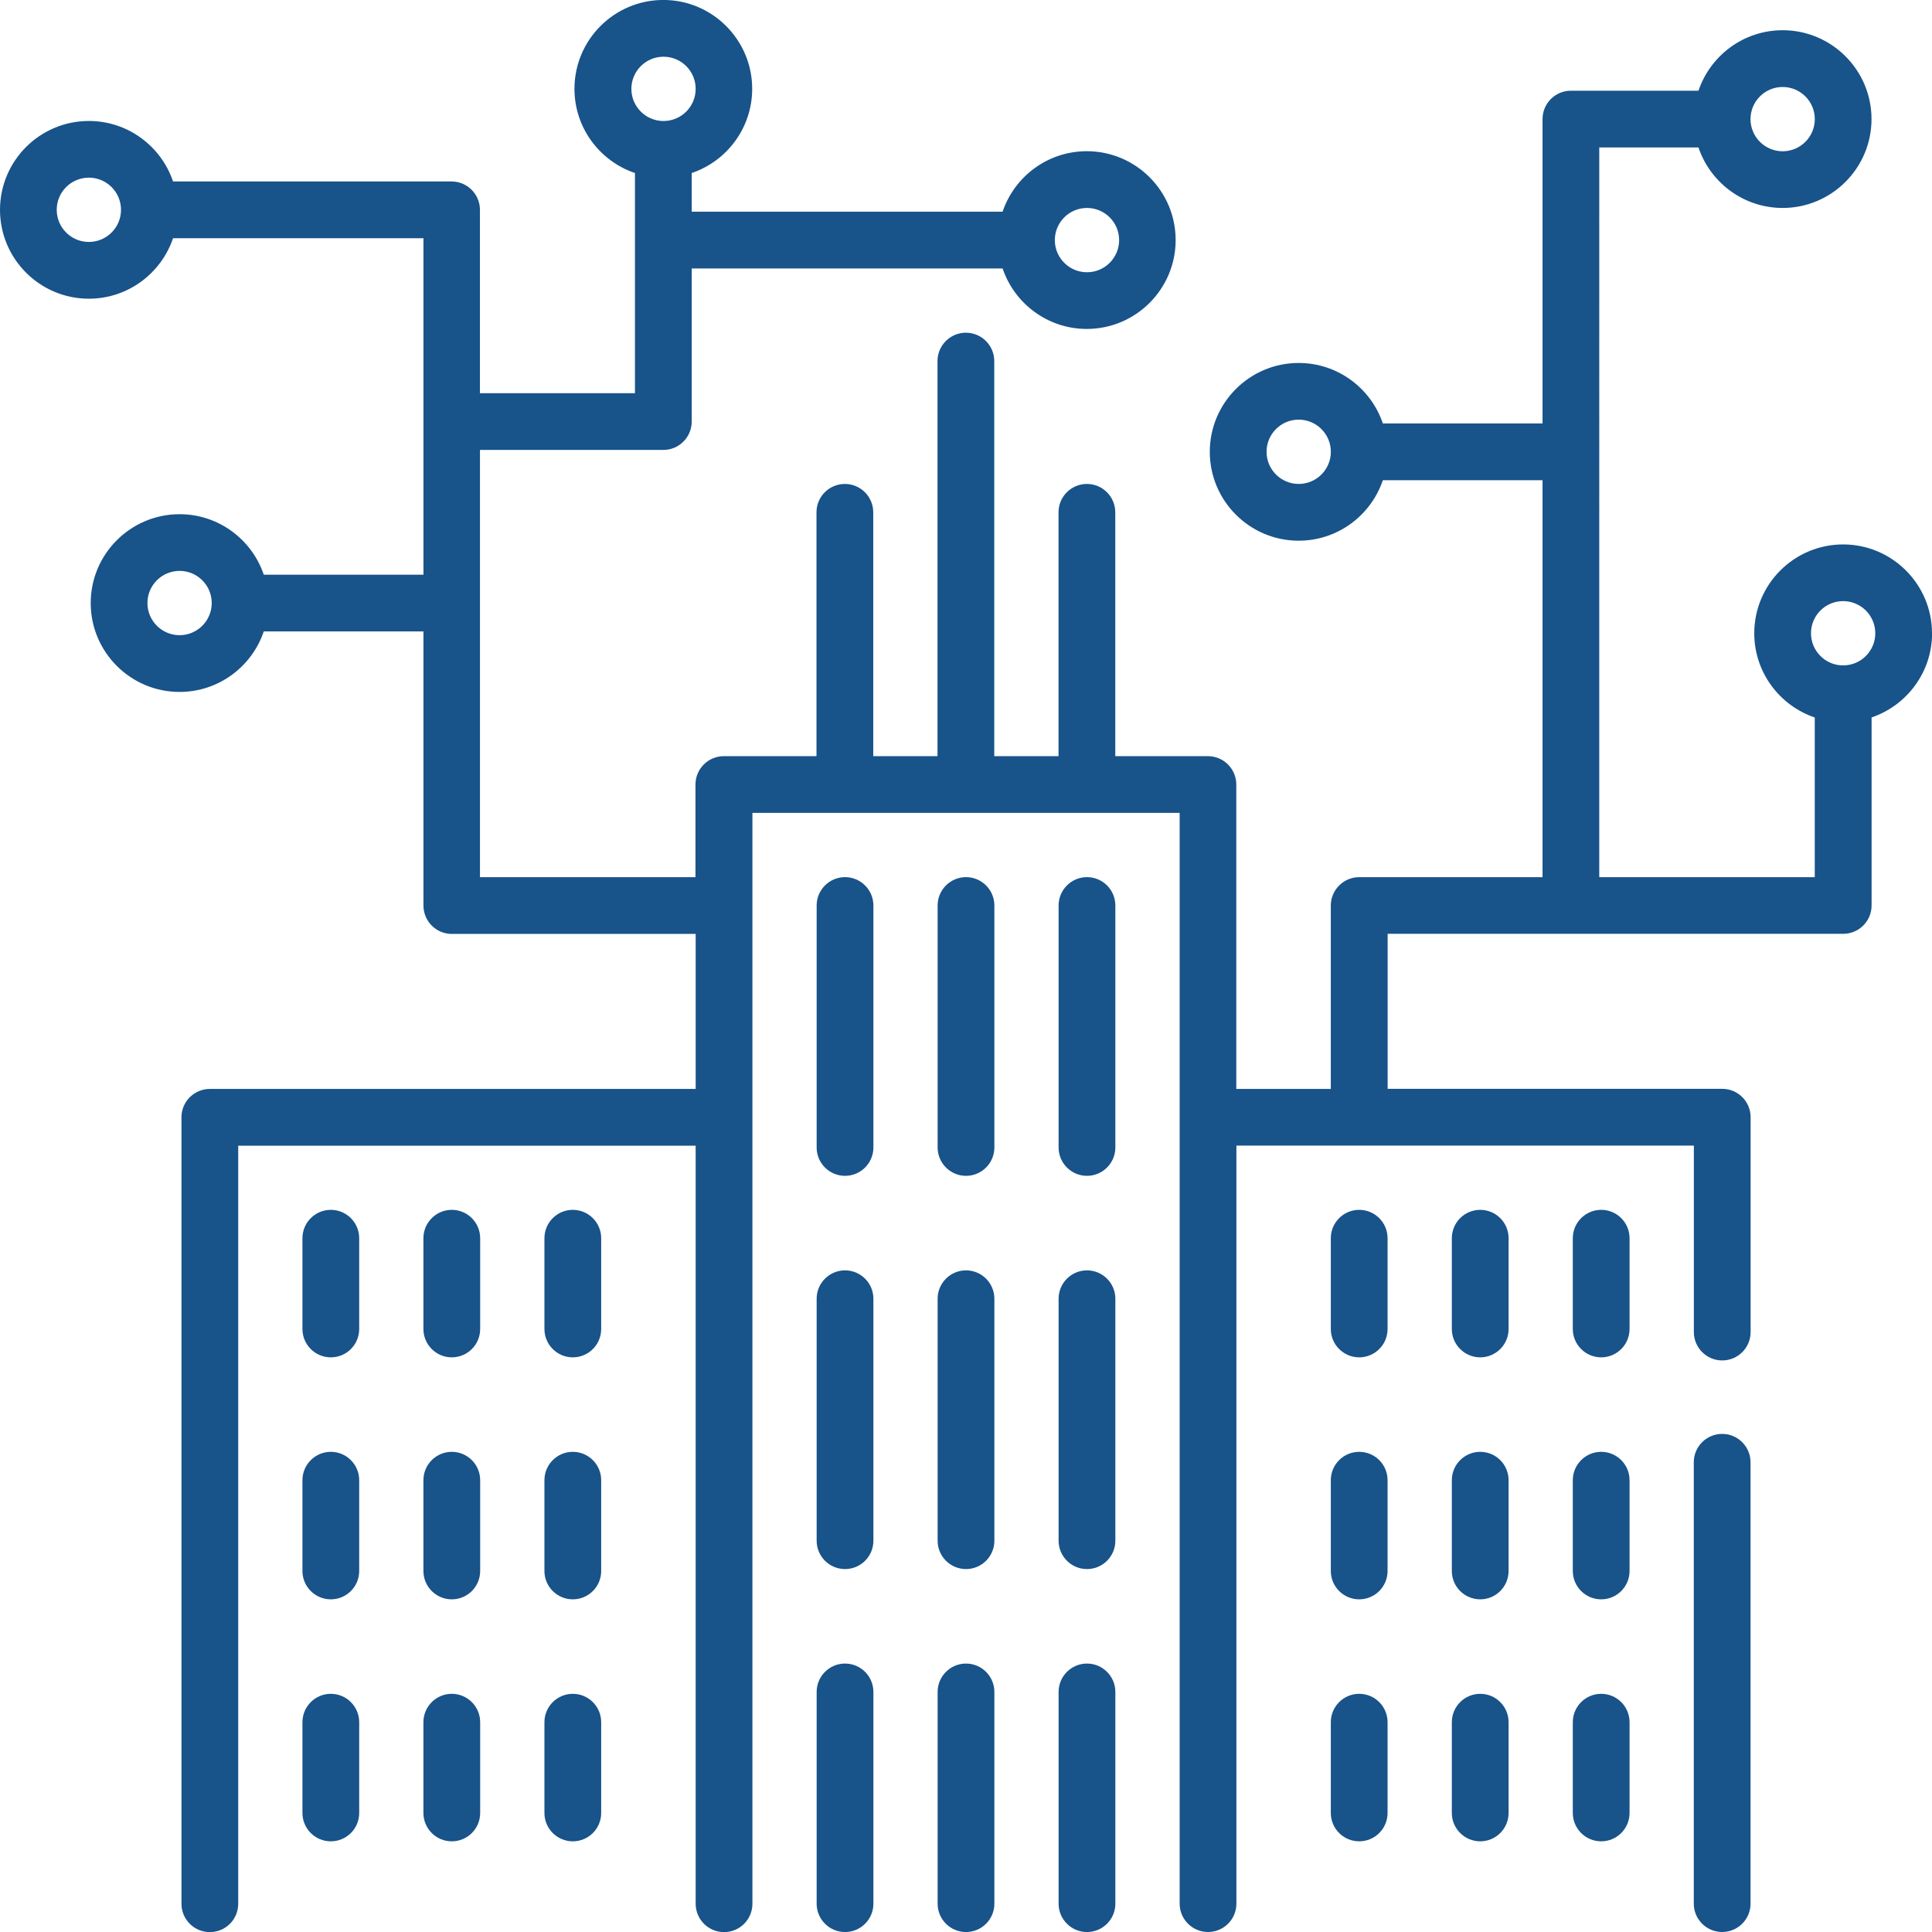 <?xml version="1.0" encoding="UTF-8"?>
<svg id="Ebene_1" data-name="Ebene 1" xmlns="http://www.w3.org/2000/svg" viewBox="0 0 512 512">
  <defs>
    <style>
      .cls-1 {
        fill: #18538a;
      }
    </style>
  </defs>
  <path class="cls-1" d="M512,167.83c0-12.98-10.56-23.55-23.55-23.55s-23.55,10.56-23.55,23.55c0,10.36,6.73,19.16,16.03,22.31v42.32h-57.11V39.08h26.29c3.14,9.3,11.95,16.03,22.31,16.03,12.98,0,23.55-10.56,23.55-23.55s-10.56-23.55-23.55-23.55c-10.36,0-19.16,6.72-22.31,16.03h-33.8c-4.15,0-7.52,3.36-7.52,7.52v80.66h-42.32c-3.14-9.31-11.95-16.03-22.31-16.03-12.98,0-23.55,10.56-23.55,23.55s10.56,23.55,23.55,23.55c10.36,0,19.16-6.72,22.31-16.03h42.32v105.2h-48.59c-4.15,0-7.52,3.37-7.52,7.52v48.59h-25.05v-80.66c0-4.15-3.37-7.52-7.52-7.52h-24.55v-64.62c0-4.15-3.37-7.52-7.52-7.52s-7.52,3.36-7.52,7.52v64.62h-17.03v-104.7c0-4.15-3.37-7.52-7.52-7.52s-7.52,3.36-7.52,7.52v104.7h-17.03v-64.62c0-4.15-3.37-7.52-7.52-7.52s-7.52,3.36-7.52,7.52v64.62h-24.55c-4.15,0-7.52,3.37-7.52,7.52v24.55h-57.11v-113.22h48.59c4.15,0,7.52-3.37,7.52-7.52v-40.58h82.39c3.14,9.3,11.95,16.03,22.31,16.03,12.98,0,23.55-10.56,23.55-23.55s-10.56-23.55-23.55-23.55c-10.36,0-19.16,6.72-22.31,16.03h-82.39v-10.25c9.31-3.14,16.03-11.95,16.03-22.31,0-12.98-10.56-23.55-23.55-23.55s-23.55,10.56-23.55,23.55c0,10.36,6.72,19.16,16.03,22.31v58.35h-41.08v-48.59c0-4.15-3.37-7.52-7.52-7.52H45.86c-3.14-9.31-11.95-16.03-22.31-16.03C10.56,32.06,0,42.62,0,55.61s10.56,23.55,23.55,23.55c10.36,0,19.16-6.73,22.31-16.03h66.36v89.17h-42.32c-3.14-9.31-11.95-16.03-22.31-16.03-12.98,0-23.55,10.56-23.55,23.55s10.56,23.55,23.55,23.55c10.36,0,19.16-6.72,22.31-16.03h42.32v72.64c0,4.15,3.36,7.52,7.52,7.52h64.62v41.08H55.61c-4.15,0-7.52,3.37-7.52,7.52v208.41c0,4.15,3.36,7.52,7.52,7.52s7.52-3.36,7.52-7.52v-200.89h121.23v200.89c0,4.15,3.37,7.52,7.52,7.52s7.52-3.36,7.52-7.52V215.42h113.22v289.06c0,4.15,3.37,7.52,7.52,7.52s7.52-3.36,7.52-7.52v-200.89h121.23v49.42c0,4.15,3.37,7.52,7.52,7.52s7.52-3.37,7.52-7.52v-56.94c0-4.15-3.36-7.52-7.52-7.52h-88.67v-41.08h120.73c4.15,0,7.52-3.37,7.52-7.52v-49.83c9.31-3.14,16.03-11.95,16.03-22.31ZM472.42,23.05c4.7,0,8.52,3.82,8.52,8.52s-3.82,8.52-8.52,8.52-8.52-3.82-8.52-8.52,3.82-8.52,8.52-8.52ZM344.17,128.25c-4.7,0-8.52-3.82-8.52-8.52s3.82-8.52,8.52-8.52,8.52,3.82,8.52,8.52-3.82,8.52-8.52,8.52ZM288.06,55.11c4.7,0,8.52,3.82,8.52,8.52s-3.82,8.52-8.52,8.52-8.52-3.82-8.52-8.52,3.82-8.52,8.52-8.52ZM175.84,15.03c4.7,0,8.52,3.82,8.52,8.52s-3.82,8.52-8.52,8.52-8.52-3.82-8.52-8.52,3.82-8.52,8.52-8.52ZM23.55,64.12c-4.7,0-8.52-3.82-8.52-8.52s3.82-8.52,8.52-8.52,8.52,3.82,8.52,8.52-3.82,8.52-8.52,8.52ZM47.59,168.33c-4.7,0-8.52-3.82-8.52-8.52s3.82-8.52,8.52-8.52,8.52,3.82,8.52,8.52-3.82,8.52-8.52,8.52ZM488.45,176.34c-4.7,0-8.52-3.82-8.52-8.52s3.82-8.52,8.52-8.52,8.52,3.82,8.52,8.52-3.82,8.52-8.52,8.52Z"/>
  <path class="cls-1" d="M456.39,380c-4.15,0-7.52,3.36-7.52,7.52v116.96c0,4.15,3.37,7.52,7.52,7.52s7.52-3.36,7.52-7.52v-116.96c0-4.15-3.36-7.52-7.52-7.52Z"/>
  <path class="cls-1" d="M288.06,232.45c-4.15,0-7.52,3.37-7.52,7.52v64.12c0,4.15,3.37,7.52,7.52,7.52s7.52-3.37,7.52-7.52v-64.12c0-4.15-3.37-7.52-7.52-7.52Z"/>
  <path class="cls-1" d="M256,232.45c-4.15,0-7.52,3.37-7.52,7.52v64.12c0,4.15,3.37,7.52,7.52,7.52s7.52-3.37,7.52-7.52v-64.12c0-4.15-3.37-7.52-7.52-7.52Z"/>
  <path class="cls-1" d="M223.94,232.45c-4.15,0-7.52,3.37-7.52,7.52v64.12c0,4.15,3.37,7.52,7.52,7.52s7.52-3.37,7.52-7.52v-64.12c0-4.15-3.37-7.52-7.52-7.52Z"/>
  <path class="cls-1" d="M288.06,336.66c-4.15,0-7.52,3.37-7.52,7.52v64.12c0,4.15,3.37,7.52,7.52,7.52s7.52-3.36,7.52-7.52v-64.12c0-4.15-3.37-7.52-7.52-7.52Z"/>
  <path class="cls-1" d="M256,336.66c-4.15,0-7.52,3.37-7.52,7.52v64.12c0,4.15,3.37,7.52,7.52,7.52s7.52-3.36,7.52-7.52v-64.12c0-4.15-3.37-7.52-7.52-7.52Z"/>
  <path class="cls-1" d="M223.94,336.66c-4.15,0-7.52,3.37-7.52,7.52v64.12c0,4.15,3.37,7.52,7.52,7.52s7.52-3.36,7.52-7.52v-64.12c0-4.15-3.37-7.52-7.52-7.52Z"/>
  <path class="cls-1" d="M288.06,440.86c-4.15,0-7.52,3.37-7.52,7.52v56.11c0,4.15,3.37,7.52,7.52,7.52s7.52-3.36,7.52-7.52v-56.11c0-4.15-3.37-7.52-7.52-7.52Z"/>
  <path class="cls-1" d="M256,440.86c-4.15,0-7.52,3.37-7.52,7.52v56.11c0,4.15,3.37,7.52,7.52,7.52s7.52-3.36,7.52-7.52v-56.11c0-4.15-3.37-7.52-7.52-7.52Z"/>
  <path class="cls-1" d="M223.94,440.86c-4.15,0-7.52,3.37-7.52,7.52v56.11c0,4.15,3.37,7.52,7.52,7.52s7.52-3.36,7.52-7.52v-56.11c0-4.15-3.37-7.52-7.52-7.52Z"/>
  <path class="cls-1" d="M424.33,320.62c-4.15,0-7.52,3.37-7.52,7.52v24.05c0,4.15,3.37,7.52,7.52,7.52s7.52-3.36,7.52-7.52v-24.05c0-4.15-3.36-7.52-7.52-7.52Z"/>
  <path class="cls-1" d="M392.27,320.62c-4.15,0-7.52,3.37-7.52,7.52v24.05c0,4.15,3.37,7.52,7.52,7.52s7.52-3.36,7.52-7.52v-24.05c0-4.15-3.36-7.52-7.52-7.52Z"/>
  <path class="cls-1" d="M360.2,320.62c-4.15,0-7.52,3.37-7.52,7.52v24.05c0,4.15,3.37,7.52,7.52,7.52s7.52-3.36,7.52-7.52v-24.05c0-4.15-3.36-7.52-7.52-7.52Z"/>
  <path class="cls-1" d="M424.33,384.75c-4.15,0-7.52,3.37-7.52,7.52v24.05c0,4.15,3.37,7.52,7.52,7.52s7.52-3.36,7.52-7.52v-24.05c0-4.15-3.36-7.52-7.52-7.52Z"/>
  <path class="cls-1" d="M392.27,384.75c-4.15,0-7.52,3.37-7.52,7.52v24.05c0,4.15,3.37,7.52,7.52,7.52s7.52-3.36,7.52-7.52v-24.05c0-4.15-3.36-7.52-7.52-7.52Z"/>
  <path class="cls-1" d="M360.2,384.75c-4.15,0-7.52,3.37-7.52,7.52v24.05c0,4.15,3.37,7.52,7.52,7.52s7.52-3.36,7.52-7.52v-24.05c0-4.15-3.36-7.52-7.52-7.52Z"/>
  <path class="cls-1" d="M424.33,448.88c-4.15,0-7.52,3.37-7.52,7.52v24.05c0,4.15,3.37,7.52,7.52,7.52s7.52-3.36,7.52-7.52v-24.05c0-4.15-3.36-7.52-7.52-7.52Z"/>
  <path class="cls-1" d="M392.27,448.88c-4.15,0-7.52,3.37-7.52,7.52v24.05c0,4.15,3.37,7.52,7.52,7.52s7.52-3.36,7.52-7.52v-24.05c0-4.15-3.36-7.52-7.52-7.52Z"/>
  <path class="cls-1" d="M360.2,448.88c-4.15,0-7.52,3.37-7.52,7.52v24.05c0,4.15,3.37,7.52,7.52,7.52s7.52-3.36,7.52-7.52v-24.05c0-4.15-3.36-7.52-7.52-7.52Z"/>
  <path class="cls-1" d="M87.67,320.62c-4.15,0-7.52,3.37-7.52,7.52v24.05c0,4.15,3.36,7.52,7.52,7.52s7.52-3.36,7.52-7.52v-24.05c0-4.15-3.37-7.52-7.52-7.52Z"/>
  <path class="cls-1" d="M119.73,320.62c-4.15,0-7.52,3.37-7.52,7.52v24.05c0,4.15,3.36,7.52,7.52,7.52s7.52-3.36,7.52-7.52v-24.05c0-4.15-3.37-7.52-7.52-7.52Z"/>
  <path class="cls-1" d="M151.8,320.62c-4.15,0-7.52,3.37-7.52,7.52v24.05c0,4.15,3.36,7.52,7.52,7.52s7.52-3.36,7.52-7.52v-24.05c0-4.15-3.37-7.52-7.52-7.52Z"/>
  <path class="cls-1" d="M87.67,384.75c-4.15,0-7.52,3.37-7.52,7.52v24.05c0,4.15,3.36,7.52,7.52,7.52s7.52-3.36,7.52-7.52v-24.05c0-4.15-3.37-7.52-7.52-7.52Z"/>
  <path class="cls-1" d="M119.73,384.75c-4.15,0-7.52,3.37-7.52,7.52v24.05c0,4.15,3.36,7.52,7.52,7.52s7.52-3.36,7.52-7.52v-24.05c0-4.15-3.37-7.52-7.52-7.52Z"/>
  <path class="cls-1" d="M151.8,384.75c-4.15,0-7.52,3.37-7.52,7.52v24.05c0,4.15,3.36,7.52,7.52,7.52s7.52-3.36,7.52-7.52v-24.05c0-4.15-3.37-7.52-7.52-7.52Z"/>
  <path class="cls-1" d="M87.67,448.88c-4.15,0-7.52,3.37-7.52,7.52v24.05c0,4.15,3.36,7.52,7.52,7.52s7.52-3.36,7.52-7.52v-24.05c0-4.15-3.37-7.52-7.52-7.52Z"/>
  <path class="cls-1" d="M119.73,448.88c-4.15,0-7.52,3.37-7.52,7.52v24.05c0,4.15,3.36,7.52,7.52,7.52s7.52-3.36,7.52-7.52v-24.05c0-4.15-3.37-7.52-7.52-7.52Z"/>
  <path class="cls-1" d="M151.8,448.88c-4.15,0-7.52,3.37-7.52,7.52v24.05c0,4.15,3.36,7.52,7.52,7.52s7.52-3.36,7.52-7.52v-24.05c0-4.15-3.37-7.52-7.52-7.52Z"/>
</svg>